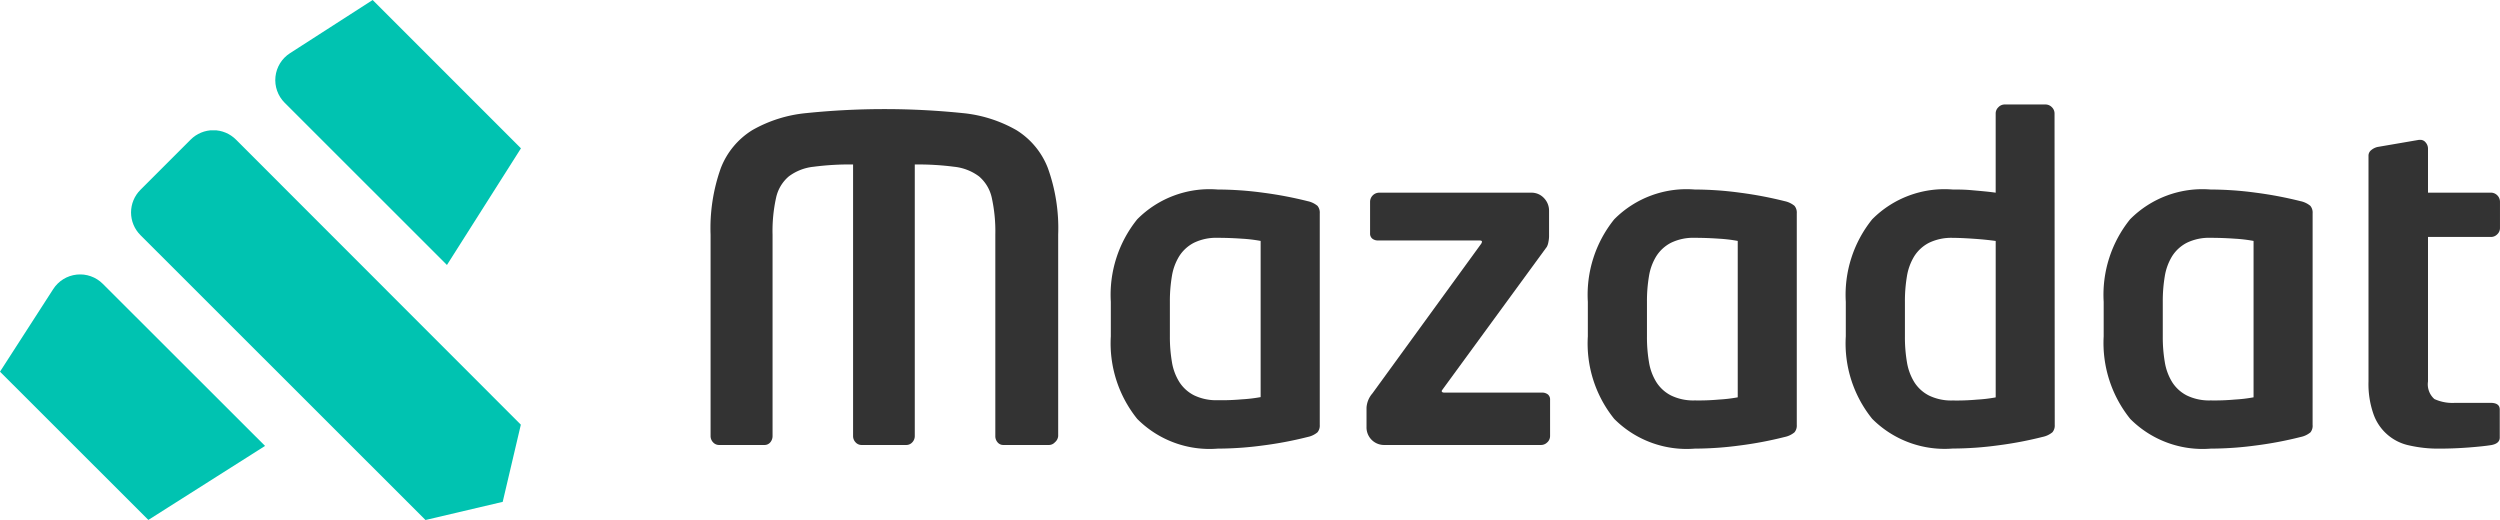 <svg id="logo" xmlns="http://www.w3.org/2000/svg" xmlns:xlink="http://www.w3.org/1999/xlink" width="125" height="26" viewBox="0 0 125 26">
  <defs>
    <clipPath id="clip-path">
      <path id="Path_1" data-name="Path 1" d="M2.66,47.773,0,51.9l7.418,7.412,5.835-3.7L5.138,47.506a1.6,1.6,0,0,0-2.478.266" transform="translate(0 -47.037)" fill="none"/>
    </clipPath>
    <linearGradient id="linear-gradient" x1="-6.673" y1="17.101" x2="-6.64" y2="17.101" gradientUnits="objectBoundingBox">
      <stop offset="0" stop-color="#00a4a3"/>
      <stop offset="1" stop-color="#00c3b1"/>
    </linearGradient>
    <clipPath id="clip-path-2">
      <path id="Path_2" data-name="Path 2" d="M25.376,22.868l-2.511,2.511a1.6,1.6,0,0,0,0,2.265L37.118,41.888l3.86-.907.907-3.86L27.641,22.868a1.6,1.6,0,0,0-2.265,0" transform="translate(-22.396 -22.4)" fill="none"/>
    </clipPath>
    <linearGradient id="linear-gradient-2" x1="-4.835" y1="11.159" x2="-4.813" y2="11.159" xlink:href="#linear-gradient"/>
    <clipPath id="clip-path-3">
      <path id="Path_3" data-name="Path 3" d="M47.777,2.66a1.6,1.6,0,0,0-.266,2.478l8.114,8.111,3.7-5.832L51.911,0Z" transform="translate(-47.043)" fill="none"/>
    </clipPath>
    <linearGradient id="linear-gradient-3" x1="-8.131" y1="16.904" x2="-8.096" y2="16.904" xlink:href="#linear-gradient"/>
  </defs>
  <g id="Layer_1" data-name="Layer 1" transform="translate(0)">
    <g id="Group_2" data-name="Group 2" transform="translate(0 13.721)" clip-path="url(#clip-path)">
      <rect id="Rectangle_16" data-name="Rectangle 16" width="13.252" height="12.287" transform="translate(0 0.001)" fill="url(#linear-gradient)"/>
    </g>
    <g id="Group_3" data-name="Group 3" transform="translate(6.553 6.512)" clip-path="url(#clip-path-2)">
      <rect id="Rectangle_17" data-name="Rectangle 17" width="19.64" height="19.482" transform="translate(-0.148 0.006)" fill="url(#linear-gradient-2)"/>
    </g>
    <g id="Group_4" data-name="Group 4" transform="translate(13.765)" clip-path="url(#clip-path-3)">
      <rect id="Rectangle_18" data-name="Rectangle 18" width="12.538" height="13.25" transform="translate(-0.253 0)" fill="url(#linear-gradient-3)"/>
    </g>
    <path id="Path_4" data-name="Path 4" d="M138.675,35.439a.4.4,0,0,1-.293.135H136.1a.366.366,0,0,1-.293-.135.468.468,0,0,1-.111-.313V25.06a7.815,7.815,0,0,0-.179-1.855,1.943,1.943,0,0,0-.638-1.062,2.508,2.508,0,0,0-1.241-.48,14.073,14.073,0,0,0-1.969-.114V35.126a.451.451,0,0,1-.123.313.4.4,0,0,1-.293.135H129a.4.4,0,0,1-.293-.135.45.45,0,0,1-.123-.313V21.548a14.045,14.045,0,0,0-1.969.114,2.5,2.5,0,0,0-1.241.48,1.928,1.928,0,0,0-.638,1.062,7.666,7.666,0,0,0-.178,1.855V35.126a.483.483,0,0,1-.111.313.372.372,0,0,1-.293.135h-2.279a.4.4,0,0,1-.293-.135.451.451,0,0,1-.123-.313V25.06a8.939,8.939,0,0,1,.512-3.33,3.871,3.871,0,0,1,1.577-1.9,6.73,6.73,0,0,1,2.707-.851,38.273,38.273,0,0,1,7.8,0,6.73,6.73,0,0,1,2.695.852,3.868,3.868,0,0,1,1.574,1.9,8.875,8.875,0,0,1,.515,3.33V35.126A.451.451,0,0,1,138.675,35.439Z" transform="translate(-85.93 -13.325)" fill="#333"/>
    <path id="Path_5" data-name="Path 5" d="M200.356,44.3a.524.524,0,0,1-.114.369,1.112,1.112,0,0,1-.492.234,18.836,18.836,0,0,1-2.236.424,17.1,17.1,0,0,1-2.259.158,5.1,5.1,0,0,1-4.026-1.486,6.024,6.024,0,0,1-1.32-4.129V38.145a6.013,6.013,0,0,1,1.32-4.126,5.091,5.091,0,0,1,4.026-1.489,17.1,17.1,0,0,1,2.259.158,19.445,19.445,0,0,1,2.236.424,1.144,1.144,0,0,1,.492.234.527.527,0,0,1,.114.372ZM197.4,35.1a7.424,7.424,0,0,0-.93-.111c-.41-.029-.813-.044-1.217-.044a2.543,2.543,0,0,0-1.185.246,1.9,1.9,0,0,0-.737.67,2.713,2.713,0,0,0-.369,1.007,7.49,7.49,0,0,0-.1,1.276v1.721a7.465,7.465,0,0,0,.1,1.276,2.7,2.7,0,0,0,.369,1.007,1.879,1.879,0,0,0,.737.67,2.543,2.543,0,0,0,1.185.246,11.337,11.337,0,0,0,1.217-.044,7.419,7.419,0,0,0,.93-.111Z" transform="translate(-134.368 -23.054)" fill="#333"/>
    <path id="Path_6" data-name="Path 6" d="M242.666,45.549a.436.436,0,0,1-.313.135h-7.827a.878.878,0,0,1-.9-.9v-.963a1.2,1.2,0,0,1,.293-.714l5.413-7.447a.292.292,0,0,0,.067-.135c0-.047-.044-.067-.135-.067h-5.056a.448.448,0,0,1-.293-.091.325.325,0,0,1-.111-.269V33.517a.46.46,0,0,1,.448-.448h7.608a.846.846,0,0,1,.638.269.907.907,0,0,1,.255.647v1.276a1.49,1.49,0,0,1-.032.269.768.768,0,0,1-.079.246l-5.214,7.134-.044.067c0,.059.044.088.135.088H242.4a.465.465,0,0,1,.293.091.325.325,0,0,1,.111.269v1.811a.436.436,0,0,1-.135.313Z" transform="translate(-165.3 -23.435)" fill="#333"/>
    <path id="Path_7" data-name="Path 7" d="M281.906,44.3a.524.524,0,0,1-.114.369,1.112,1.112,0,0,1-.492.234,18.836,18.836,0,0,1-2.236.424,17.1,17.1,0,0,1-2.259.158,5.11,5.11,0,0,1-4.026-1.486,6,6,0,0,1-1.32-4.129V38.145a6.013,6.013,0,0,1,1.32-4.126,5.091,5.091,0,0,1,4.026-1.489,17.1,17.1,0,0,1,2.259.158,19.443,19.443,0,0,1,2.236.424,1.144,1.144,0,0,1,.492.234.527.527,0,0,1,.114.372ZM278.954,35.1a7.435,7.435,0,0,0-.928-.111c-.413-.029-.816-.044-1.22-.044a2.543,2.543,0,0,0-1.185.246,1.9,1.9,0,0,0-.737.67,2.713,2.713,0,0,0-.369,1.007,7.486,7.486,0,0,0-.1,1.276v1.721a7.464,7.464,0,0,0,.1,1.287,2.7,2.7,0,0,0,.369,1.007,1.879,1.879,0,0,0,.737.67,2.543,2.543,0,0,0,1.185.246,11.42,11.42,0,0,0,1.22-.044,7.431,7.431,0,0,0,.928-.111Z" transform="translate(-192.067 -23.054)" fill="#333"/>
    <path id="Path_8" data-name="Path 8" d="M326.006,34.018a.524.524,0,0,1-.114.369,1.112,1.112,0,0,1-.492.234,18.836,18.836,0,0,1-2.236.424,17.1,17.1,0,0,1-2.259.158,5.11,5.11,0,0,1-4.026-1.486,6,6,0,0,1-1.32-4.129V27.867a6.013,6.013,0,0,1,1.32-4.126,5.091,5.091,0,0,1,4.026-1.489c.269,0,.585,0,.963.035s.767.064,1.185.123V18.451a.424.424,0,0,1,.135-.313A.433.433,0,0,1,323.5,18h2.048a.442.442,0,0,1,.313.135.436.436,0,0,1,.135.313Zm-2.952-9.194c-.313-.044-.682-.082-1.109-.111s-.77-.044-1.039-.044a2.543,2.543,0,0,0-1.185.246,1.9,1.9,0,0,0-.737.67,2.766,2.766,0,0,0-.369,1.007,7.489,7.489,0,0,0-.1,1.276v1.721a7.467,7.467,0,0,0,.1,1.288,2.746,2.746,0,0,0,.369,1.007,1.879,1.879,0,0,0,.737.67,2.543,2.543,0,0,0,1.185.246,11.42,11.42,0,0,0,1.22-.044,7.432,7.432,0,0,0,.928-.111Z" transform="translate(-223.269 -12.776)" fill="#333"/>
    <path id="Path_9" data-name="Path 9" d="M370.106,44.3a.524.524,0,0,1-.105.369,1.112,1.112,0,0,1-.492.234,18.835,18.835,0,0,1-2.236.424,17.1,17.1,0,0,1-2.259.158,5.1,5.1,0,0,1-4.026-1.486,6.056,6.056,0,0,1-1.328-4.129V38.145a6.013,6.013,0,0,1,1.32-4.126,5.091,5.091,0,0,1,4.026-1.489,17.1,17.1,0,0,1,2.259.158,19.444,19.444,0,0,1,2.236.424,1.144,1.144,0,0,1,.492.234.527.527,0,0,1,.114.372ZM367.154,35.1a7.437,7.437,0,0,0-.928-.111c-.413-.029-.816-.044-1.22-.044a2.543,2.543,0,0,0-1.185.246,1.9,1.9,0,0,0-.737.67,2.764,2.764,0,0,0-.369,1.007,7.492,7.492,0,0,0-.1,1.276v1.721a7.464,7.464,0,0,0,.1,1.287,2.743,2.743,0,0,0,.369,1.007,1.878,1.878,0,0,0,.737.67,2.543,2.543,0,0,0,1.185.246,11.42,11.42,0,0,0,1.22-.044,7.431,7.431,0,0,0,.928-.111Z" transform="translate(-254.476 -23.054)" fill="#333"/>
    <path id="Path_10" data-name="Path 10" d="M411.056,39.3c-.269.044-.653.085-1.153.123s-.986.056-1.463.056a6.437,6.437,0,0,1-1.489-.158,2.414,2.414,0,0,1-1.8-1.577,4.543,4.543,0,0,1-.246-1.621V24.848a.351.351,0,0,1,.135-.293.772.772,0,0,1,.313-.158l2.08-.357h.067a.334.334,0,0,1,.266.135.465.465,0,0,1,.114.313v2.192h3.151a.459.459,0,0,1,.448.448v1.32a.424.424,0,0,1-.135.313.433.433,0,0,1-.313.135h-3.151v7.225A.98.98,0,0,0,408.2,37a2.165,2.165,0,0,0,1.042.19H411c.313,0,.468.111.468.334v1.372C411.48,39.115,411.339,39.244,411.056,39.3Z" transform="translate(-286.48 -17.048)" fill="#333"/>
  </g>
</svg>
